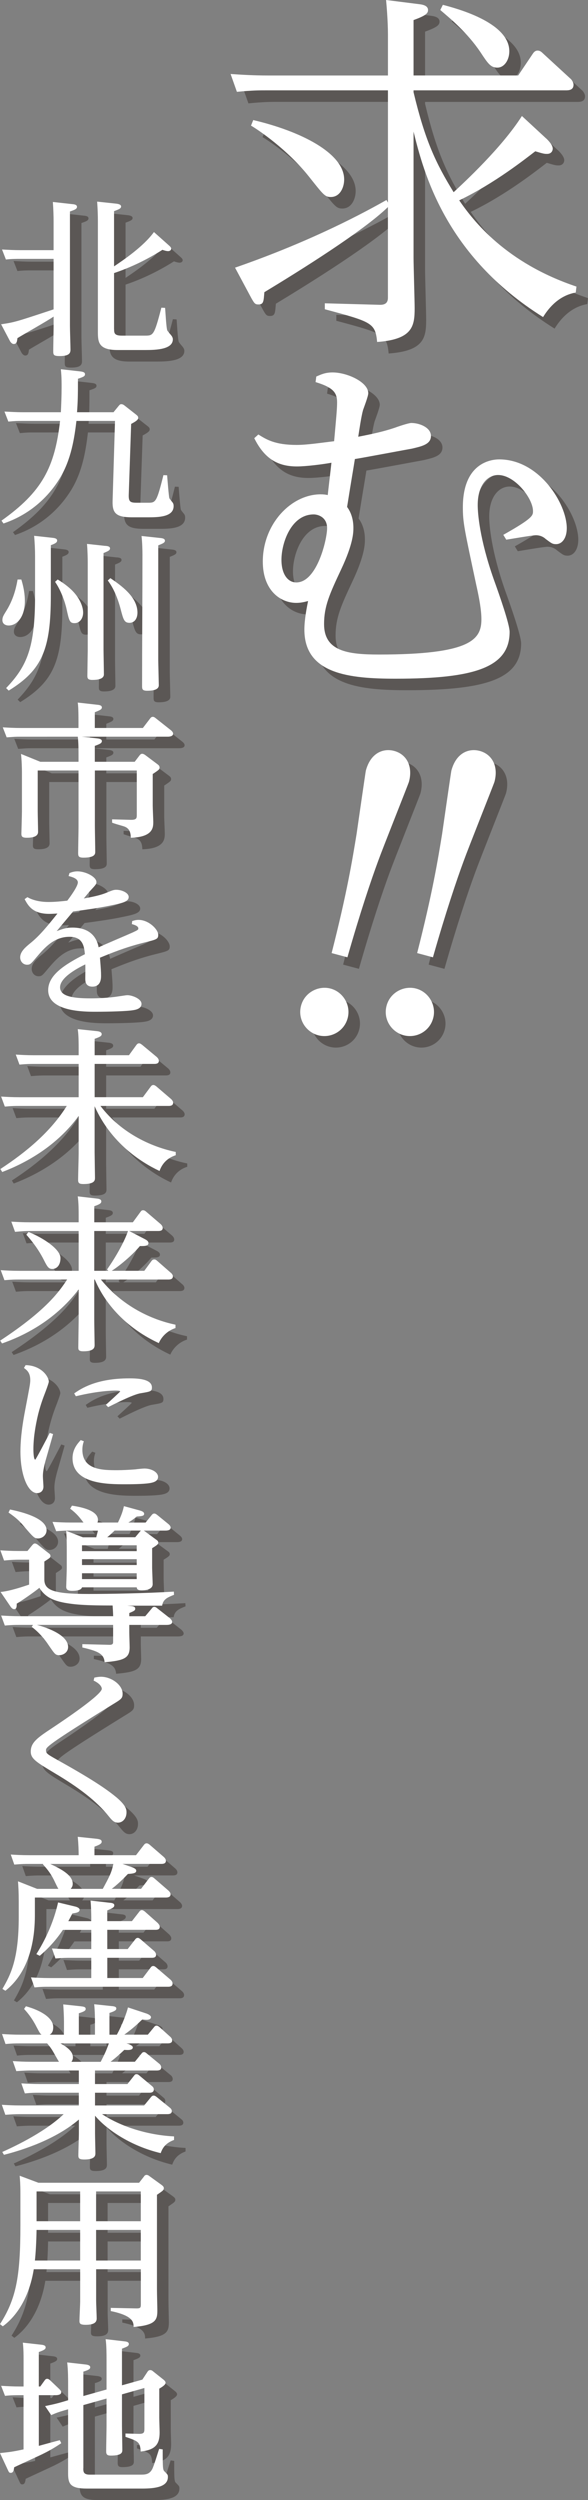 <?xml version="1.0" encoding="UTF-8"?><svg xmlns="http://www.w3.org/2000/svg" width="255.42" height="1084.24" xmlns:xlink="http://www.w3.org/1999/xlink" viewBox="0 0 255.42 1084.24"><rect x="0" y="0" width="255.42" height="1084.24" fill="#808080" stroke="none"/><defs><style>.cls-1{fill:none;}.cls-2{fill:#221815;}.cls-3{mix-blend-mode:multiply;opacity:.4;}.cls-4{isolation:isolate;}.cls-5{fill:#fff;}.cls-6{clip-path:url(#clippath);}</style><clipPath id="clippath"><rect class="cls-1" x="5" y="5" width="250.42" height="1079.24"/></clipPath></defs><g class="cls-4"><g id="_レイヤー_1"><g class="cls-3"><g class="cls-6"><path class="cls-2" d="M5.48,145.63c5.96-.87,6.53-1.09,22.8-6.46v-21.91h-14.83c-.89,0-3.63,0-5.88.29l-1.69-4.35c2.9.15,4.83.29,8.14.29h14.26v-12.56c0-2.03-.08-5.15-.32-8.34l8.46.94c.97.07,2.02.29,2.02,1.16,0,.94-.97,1.31-3.06,2.03v49.63c0,1.67.24,8.85.24,10.31s-.56,2.76-4.67,2.76c-2.82,0-2.82-.58-2.82-2.4,0-1.67.16-8.92.16-10.45v-4.28c-2.34,1.67-13.54,7.98-15.72,9.36-.16,1.45-.32,2.54-1.61,2.54-.8,0-1.45-.94-1.61-1.23l-3.87-7.33ZM54.56,147.73c0,1.74.16,2.83,3.3,2.83h10.07c3.63,0,4.03,0,7.17-12.12l1.61.08c.16,1.52.48,8.49.96,9.8.16.29,1.37,1.74,1.69,2.1.4.51.72,1.09.72,1.74,0,4.36-7.17,4.64-11.85,4.64h-12.17c-8.3,0-8.54-3.48-8.54-7.91v-48.11c0-2.03-.08-5.15-.32-8.34l8.14.87c.72.07,2.26.29,2.26,1.23,0,.87-.89,1.23-3.06,2.03v23.95c4.19-2.83,12.81-8.64,17.33-14.88l6.28,5.59c.56.51,1.21,1.01,1.21,1.6,0,.8-.81,1.09-1.29,1.09-.72,0-1.77-.29-2.5-.58-3.79,2.4-11.28,6.82-21.03,10.09v24.31Z"/><path class="cls-2" d="M54.31,183.77l2.26-2.76c.48-.58.72-.73,1.13-.73.56,0,1.13.36,1.29.51l5,3.92c.56.44,1.04.8,1.04,1.45,0,.51,0,1.09-3.06,2.69l-1.05,30.84c-.08,3.05.81,3.34,3.62,3.34h4.68c3.38,0,3.79,0,6.77-11.97l1.61.07c.08,1.16.72,9.29.97,9.94.16.37,1.21,1.6,1.37,1.82.4.51.48,1.02.48,1.6,0,4.86-6.93,4.86-11.6,4.86h-6.37c-7.01,0-8.7-1.74-8.54-7.11l1.05-34.69h-16.76c-.88,7.33-2.25,16.91-7.41,25.18-8.71,13.93-20.95,18.14-24.26,19.3l-.89-1.23c17.73-12.56,23.13-23.15,25.46-43.25H14.51c-1.93,0-2.82,0-5.88.29l-1.69-4.35c2.1.08,4.67.29,8.14.29h16.36c.16-3.27.32-6.75.32-11.1,0-4.65-.16-5.73-.32-7.55l8.38.94c1.21.15,2.1.37,2.1,1.23s-.65,1.16-3.06,1.96c0,7.47-.08,10.09-.4,14.52h15.88Z"/><path class="cls-2" d="M14.26,256.32c1.53,4.93,1.53,8.2,1.53,9.43,0,6.67-3.3,10.52-7.01,10.52-1.53,0-2.74-.8-2.74-2.32,0-1.31.4-1.96,1.85-4.28,3.38-5.51,4.35-11.1,4.75-13.35h1.61ZM27.81,238.25c.88.07,2.01.29,2.01,1.16s-.8,1.31-2.74,2.03v21.77c0,23.36-3.7,32.29-18.29,41.29l-1.13-1.09c9.1-9.5,12.57-17.7,12.57-39.77v-17.63c0-2.69-.16-5.88-.4-8.64l7.98.87ZM30.06,256.32c2.74,1.67,5.48,3.7,7.42,6.02,2.34,2.76,3.63,5.87,3.63,8.34s-1.45,4.57-3.71,4.57c-2.1,0-2.34-.94-3.47-6.02-.08-.51-1.53-6.82-5-11.9l1.13-1.01ZM50.77,241.73c.88.07,2.02.22,2.02,1.09s-.89,1.23-2.82,2.03v41.73c0,1.6.16,9.36.16,10.89,0,2.03-2.74,2.4-5,2.4-2.02,0-2.18-.73-2.18-1.81,0-.87.16-10.52.16-10.89v-38.31c0-1.74-.08-5.3-.32-7.98l7.98.87ZM52.94,255.73c4.67,3.19,11.77,8.13,11.77,14.95,0,2.47-1.21,4.43-3.46,4.43s-2.66-1.38-3.79-5.73c-1.13-4.43-2.98-9.14-5.64-12.63l1.13-1.02ZM74.62,238.32c.72.07,2.02.22,2.02,1.16,0,.87-.89,1.23-2.9,2.03v49.78c0,1.09.24,10.16.24,10.88,0,2.18-3.14,2.4-5.08,2.4s-2.18-.65-2.18-1.89c0-19.09.16-38.17.16-57.25,0-1.74-.08-5.23-.4-7.98l8.14.87Z"/><path class="cls-2" d="M67.05,320.73l3.22-4.21c.16-.21.48-.65,1.13-.65.4,0,.89.29,1.21.58l6.69,5.29c.48.44.89.87.89,1.45,0,1.3-1.93,1.3-2.42,1.3h-37.23l6.61.73c.81.07,2.1.29,2.1,1.16,0,.94-.89,1.3-3.07,2.1v6.9h17.33l2.1-2.76c.4-.51.73-.72,1.13-.72.48,0,.97.29,1.29.51l5.32,3.99c.48.37.97.73.97,1.45,0,.8-.25,1.02-2.98,2.83v13.71c0,1.09.24,6.03.24,7.04,0,2.32,0,6.6-9.75,6.89-.08-1.81-.24-4.14-3.22-5.01-2.17-.65-3.62-1.02-4.91-1.53v-1.45l7.98.22c2.74.08,2.74-.8,2.74-2.17v-19.23h-18.21v24.09c0,1.52.16,9.58.16,11.1,0,.94,0,2.61-5.08,2.61-2.18,0-2.34-.65-2.34-2.03,0-1.74.16-9.58.16-11.17v-24.6h-17.73v17.63c0,1.45.16,7.69.16,9,0,2.1-2.49,2.54-4.91,2.54-2.02,0-2.34-.58-2.34-1.74,0-.22.24-8.2.24-9.72v-17.05c0-1.31-.08-5.01-.4-7.84l8.38,3.41h16.6v-2.62c0-2.17,0-5.95-.32-8.27H13.78c-2.42,0-2.74.07-5.88.29l-1.69-4.35c2.5.15,4.84.29,8.14.29h24.74v-2.54c0-6.02-.16-7.4-.32-8.49l8.38.94c.81.07,2.1.21,2.1,1.16,0,.87-.89,1.23-3.07,2.1v6.82h20.87Z"/><path class="cls-2" d="M62.45,404.45c.89-.29,1.69-.51,2.74-.51,4.43,0,8.54,4.14,8.54,6.46,0,1.89-.65,2.03-6.21,3.41-8.22,2.03-14.51,4.65-19.1,6.53.4,4.79.48,6.24.48,7.76,0,1.16,0,4.79-3.79,4.79-3.06,0-3.06-2.46-3.06-3.55,0-.94.08-5.22,0-6.1-2.34,1.16-10.96,5.37-10.96,9.94,0,3.63,4.67,4.79,13.06,4.79,3.22,0,7.98-.14,12.89-.94,2.5-.36,2.74-.43,3.38-.43,1.93,0,6.05,1.52,6.05,3.77,0,2.03-2.42,2.54-3.39,2.69-2.66.51-10.72.72-16.6.72-4.83,0-20.55,0-20.55-9.36,0-6.53,7.09-11.1,15.95-15.6-.32-3.27-.8-7.55-6.69-7.55-6.77,0-10.88,4.79-14.34,8.85-2.42,2.91-2.74,3.27-4.11,3.27-1.77,0-2.98-1.52-2.98-3.19,0-2.54,2.42-4.5,4.35-6.1,4.11-3.27,7.74-7.76,11.85-12.92-1.37.07-2.58.15-3.55.15-7.25,0-9.18-3.56-10.72-6.38l1.21-.87c3.63,2.1,8.06,2.1,9.35,2.1,2.42,0,5.64-.29,7.98-.58,1.45-1.88,4.59-6.24,4.59-7.91s-2.5-2.4-4.03-2.76l.4-1.31c.81-.29,1.85-.73,3.47-.73,3.55,0,8.22,2.4,8.22,4.65,0,.87-.24,1.16-2.82,3.92-.81.95-1.85,2.18-2.66,3.19,5.72-1.02,8.14-1.74,10.31-2.68,2.01-.8,2.66-1.09,3.79-1.09,2.34,0,5.4,1.3,5.4,3.12,0,1.96-2.42,2.61-7.82,3.7-4.76,1.02-10.64,1.82-16.36,2.61,0,.07-4.76,5.66-7.09,8.49,2.58-.94,4.11-1.52,6.85-1.52,9.51,0,10.96,6.6,11.36,8.56,2.26-1.09,12.73-5.51,14.83-6.46,2.18-1.02,2.42-1.16,2.42-1.74,0-1.09-1.85-1.59-2.82-1.88l.16-1.31Z"/><path class="cls-2" d="M81.31,506.01c-3.55,1.16-5.88,3.56-7.01,6.82-8.06-3.77-21.11-12.12-28.2-28.08v20.03c0,1.09.16,10.67.16,10.96,0,1.09,0,2.76-5.08,2.76-1.93,0-2.25-.58-2.25-1.81,0-1.82.24-9.73.24-11.4v-16.32c-9.51,12.99-22.72,20.32-33.2,24.31l-.81-1.3c11.44-7.48,21.92-16.26,28.85-27.36H13.38c-1.61,0-3.06,0-6.28.29l-1.61-4.35c2.34.15,4.83.29,8.06.29h25.62v-14.44h-19.42c-1.61,0-3.06,0-6.29.29l-1.61-4.35c2.33.15,4.83.29,8.06.29h19.26v-2.83c0-5.01-.16-6.75-.4-8.49l8.3.87c.89.07,2.1.36,2.1,1.3,0,.87-.89,1.24-3.06,2.03v7.11h14.91l3.22-4.43c.4-.58.81-.73,1.21-.73s.89.37,1.29.66l6.37,5.29c.32.29.89.95.89,1.67,0,1.31-1.45,1.31-2.02,1.31h-25.87v14.44h20.95l3.39-4.57c.4-.58.81-.73,1.13-.73.48,0,.89.29,1.29.58l6.45,5.52c.32.29.89.94.89,1.6,0,1.38-1.45,1.38-1.93,1.38h-29.65c9.43,12.41,23.13,18,32.71,19.96v1.45Z"/><path class="cls-2" d="M67.69,556.13l3.14-4.28c.4-.51.73-.65,1.21-.65.32,0,.64.07,1.21.58l5.88,5.15c.24.15.97.87.97,1.6,0,1.38-1.45,1.38-2.02,1.38h-29.25c10.32,12.7,23.69,17.78,32.4,19.59v1.45c-5.48,1.82-7.17,6.39-7.25,6.53-12.73-5.88-22.72-15.6-27.8-27.57h-.24v17.41c0,1.67.16,10.67.16,10.89,0,1.02,0,2.83-4.91,2.83-2.18,0-2.18-.8-2.18-1.81,0-1.31.16-10.88.16-11.4v-13.64c-10.88,14.15-24.82,20.47-33.28,23.44l-.81-1.23c20.22-13.28,25.78-21.48,29.09-26.49H13.22c-1.61,0-3.06,0-6.29.29l-1.61-4.35c2.34.15,4.84.29,8.14.29h25.71v-17.27h-21.36c-1.61,0-3.06.07-6.28.36l-1.61-4.43c2.34.15,4.84.29,8.14.29h21.11v-2.76c0-2.25,0-5.73-.4-8.49l8.14.94c.73.07,2.1.22,2.1,1.24,0,.87-.81,1.3-3.06,2.1v6.97h16.76l3.3-4.5c.32-.44.56-.73,1.13-.73.48,0,.89.22,1.29.58l6.36,5.44c.32.29.89.95.89,1.67,0,1.31-1.37,1.31-1.93,1.31h-12.65l6.85,3.55c1.13.58,1.53,1.09,1.53,1.67,0,1.09-.97,1.38-3.71,1.31-3.3,3.99-9.18,8.85-12.25,10.74h14.18ZM17.41,539.29c6.36,2.54,13.86,7.48,13.86,11.32,0,3.27-1.77,4.72-3.55,4.72-1.61,0-2.18-.95-3.71-3.99-2.66-5.22-5.8-8.85-7.57-10.88l.97-1.16ZM52.06,556.13l-.56-.58c3.95-5.59,7.74-12.48,9.1-16.69h-14.66v17.27h6.12Z"/><path class="cls-2" d="M16.12,597.03c6.93.15,10.08,5.08,10.08,7.19,0,.58-1.45,4.43-1.85,5.44-4.84,12.41-4.84,22.35-4.84,23.87,0,.36,0,4.5.81,4.5.24,0,5.72-10.45,6.29-11.61l1.45.51c-.48,1.81-2.82,9.94-3.3,11.61-1.13,4.21-1.13,5.81-1.13,6.75,0,.72.24,3.77.24,4.42,0,1.89-1.29,2.83-2.74,2.83-3.95,0-7.25-7.62-7.25-17.99,0-3.7.33-9.07,2.01-17.78,1.93-10.16,2.26-11.68,2.26-13.2,0-3.27-1.45-4.36-2.74-5.3l.72-1.24ZM41.42,630.05c-.32.94-.64,2.03-.64,3.7,0,8.85,8.94,8.85,15.23,8.85,2.02,0,5.08-.15,7.82-.36.24-.07,3.3-.37,3.87-.37,3.14,0,5.96,1.6,5.96,3.63s-2.34,2.47-3.55,2.69c-3.06.51-9.1.51-10.72.51-7.41,0-22.88,0-22.88-11.32,0-3.92,2.18-6.31,3.55-7.84l1.37.51ZM37.23,609.3c2.9-2.03,9.51-6.53,23.93-6.53,3.3,0,9.83.15,9.83,3.92,0,1.74-.56,1.81-4.91,2.54-3.39.51-12.49,5.23-14.1,6.02l-.97-1.02c.72-.65,6.2-5.59,6.2-5.81,0-.36-1.61-.36-2.1-.36-.56,0-7.01,0-17.16,2.47l-.72-1.23Z"/><path class="cls-2" d="M5.24,695.41c3.87-.36,8.94-2.03,12.41-3.19v-10.81h-4.83c-1.13,0-3.06.07-6.05.36l-1.61-4.42c2.34.15,4.84.29,8.06.29h3.7l2.1-2.54c.32-.36.64-.73,1.13-.73s1.13.44,1.21.51l4.67,3.63c.48.36.89.65.89,1.3,0,.73-.33.87-2.66,2.4v7.76c0,4.65,3.79,6.31,19.26,6.31,8.79,0,24.98-.29,36.99-1.02l.08,1.38c-2.74,1.09-4.76,1.89-5.16,4.71h-15.15l1.69.15c.89.07,1.77.29,1.77,1.16,0,.8-.56,1.01-2.58,1.89v1.38h6.93l2.82-3.34c.32-.43.56-.73,1.13-.73.48,0,.97.36,1.21.58l5.64,4.43c.08.15.89.8.89,1.52,0,1.09-1.29,1.3-2.42,1.3h-16.2v3.27c0,1.01.16,5.51.16,6.46,0,4.72-2.5,5.73-10.88,6.46-.24-3.48-2.58-4.79-9.67-6.39v-1.45l11.68.29c1.69.07,1.69-.73,1.69-1.31v-7.33H21.04c2.5.66,13.54,3.85,13.54,9.58,0,2.39-2.18,3.56-3.87,3.56s-1.93-.51-4.84-4.72c-.48-.73-3.14-4.65-7.09-7.55l.56-.87h-6.2c-1.13,0-3.07,0-6.04.29l-1.61-4.35c2.5.15,4.92.29,8.14.29h40.53c-.08-2.4-.16-3.26-.24-4.64-22,0-28.04-1.67-31.83-7.69-1.61,1.45-8.14,5.95-9.83,6.89,0,1.23,0,2.4-1.13,2.4-.73,0-1.37-.8-1.77-1.45l-4.11-6.02ZM9.35,659.64c3.14.66,15.88,3.27,15.88,9,0,2.1-1.86,3.56-3.71,3.56-1.53,0-1.93-.37-6.21-5.37-1.85-2.18-3.06-3.41-6.61-5.88l.65-1.31ZM35.46,668.78c-1.13,0-3.06,0-6.04.29l-1.61-4.06c2.34.15,4.84.29,8.14.29h5.32c-1.53-2.04-2.9-3.85-5.8-6.02l.8-1.31c2.74.44,11.28,1.74,11.28,6.17,0,.58-.08.87-.24,1.16h8.94c1.53-3.27,2.02-4.65,2.58-7.11l6.93,1.89c.73.22,1.85.58,1.85,1.45,0,.94-1.05,1.01-3.22,1.16-1.05.87-1.77,1.45-3.63,2.62h7.49l2.58-3.19c.4-.51.73-.73,1.21-.73.32,0,.65.15,1.21.58l4.99,4.06c.24.22.89.8.89,1.45,0,1.24-1.53,1.31-2.33,1.31h-9.27c.16.15.4.29.56.44l4.84,3.56c.4.29.81.58.81,1.23s-.4,1.02-2.66,2.4v8.42c0,1.09.24,6.17.24,7.18,0,2.69-4.19,2.69-4.83,2.69-1.86,0-2.02-.72-2.1-1.31h-23.77c-.4,1.38-2.82,1.52-4.36,1.52-2.01,0-2.5-.73-2.5-1.74,0-.44.24-6.82.24-8.05v-7.54c0-2.11,0-5.66-.24-8.71l7.25,2.83h5.8c.08-.51.48-1.74.73-2.9h-12.09ZM40.62,677.71h23.77v-2.54h-23.77v2.54ZM40.62,683.73h23.77v-2.54h-23.77v2.54ZM40.62,689.83h23.77v-2.54h-23.77v2.54ZM54.8,668.78c-1.37,1.31-2.58,2.4-3.22,2.9h12.17l1.94-2.32c.08-.07.32-.36.48-.58h-11.36Z"/><path class="cls-2" d="M46.01,732.54c1.13-.22,2.02-.36,2.82-.36,4.67,0,9.43,3.63,9.43,7.32,0,2.03-.56,2.4-4.27,4.65-29.01,17.92-29.01,18.65-29.01,19.95,0,1.45.64,1.74,6.61,5.08,15.31,8.56,20.55,12.48,24.01,15.31,4.27,3.63,4.35,5.37,4.35,6.53,0,2.54-1.61,4.43-3.71,4.43-1.45,0-2.34-.66-3.95-2.69-5.24-6.6-13.14-12.62-23.45-18.72-7.98-4.79-10.48-6.24-10.48-9.43,0-4.06,3.22-6.17,9.35-10.23,5.56-3.7,21.51-14.44,21.51-16.98,0-.73-.65-2.18-3.55-3.56l.32-1.31Z"/><path class="cls-2" d="M20.15,834.84c0,5.37,0,23.44-12.81,33.52l-1.29-.8c3.54-6.09,7.09-12.77,7.09-31.13v-6.68c0-4.13-.16-6.75-.32-8.85l8.3,3.27h9.27c-.32-.36-1.53-2.98-1.85-3.63-1.69-3.49-3.63-5.59-4.92-7.04l.16-.15h-6.28c-1.53,0-2.98,0-6.29.29l-1.53-4.36c2.25.15,4.83.29,8.14.29h21.35c0-1.81-.08-4.86-.4-7.98l8.3.87c1.13.15,2.1.36,2.1,1.23,0,.72-.48,1.23-3.14,2.18v3.7h18.05l3.47-4.5c.16-.22.56-.66,1.13-.66.48,0,.89.29,1.29.58l6.2,5.37c.16.15.89.8.89,1.67,0,1.31-1.45,1.31-1.93,1.31h-16.92l3.79,1.31c2.1.72,2.18,1.31,2.18,1.67,0,1.09-1.45,1.23-3.62,1.38-3.55,3.77-6.04,5.73-7.01,6.46h12.73l3.39-4.43c.32-.43.65-.72,1.13-.72s.89.29,1.21.58l6.12,5.29c.16.15.97.87.97,1.67,0,1.31-1.45,1.38-2.02,1.38H20.15v6.9ZM44.65,838.17v-1.52c0-1.45-.08-5.08-.32-7.4l8.3.94c.89.07,2.02.22,2.02,1.09,0,.94-.89,1.31-3.06,2.25v4.64h10.72l3.22-4.14c.32-.44.64-.65,1.13-.65.4,0,.81.29,1.21.58l5.64,5c.16.22.89.87.89,1.67,0,1.3-1.29,1.3-1.85,1.3h-20.95v8.35h8.87l3.22-4.14c.24-.36.65-.72,1.13-.72s.81.29,1.29.65l5.88,5.08c.4.36.81,1.02.81,1.6,0,1.31-1.29,1.31-1.85,1.31h-19.34v8.78h15.39l3.46-4.57c.32-.44.65-.65,1.13-.65s.81.29,1.21.58l6.28,5.37c.16.15.89.8.89,1.67,0,1.38-1.45,1.38-1.93,1.38H26.27c-2.18,0-3.22,0-6.28.29l-1.53-4.35c2.33.15,4.83.29,8.06.29h18.13v-8.78h-9.27c-1.61,0-3.06,0-6.28.29l-1.53-4.35c2.34.15,4.84.29,8.14.29h8.94v-8.35h-12.33c-2.82,4.21-6.13,7.91-10.07,11.25l-1.45-.73c5.48-8.71,8.14-16.62,9.43-22.42l7.25,1.74c.4.07,2.1.51,2.1,1.45,0,1.09-1.29,1.31-3.14,1.6-.89,1.74-1.21,2.32-1.77,3.34h9.99ZM26.84,813.36c4.11,1.96,9.75,4.64,9.75,8.63,0,1.16-.56,1.74-.88,2.18h13.94c2.9-5.37,3.79-6.97,4.59-10.81h-27.4Z"/><path class="cls-2" d="M63.58,899.17l2.82-3.48c.32-.44.64-.73,1.13-.73.32,0,.65.07,1.29.65l5.4,4.43c.32.22.81.87.81,1.6,0,1.3-1.37,1.3-2.02,1.3h-26.75v5.88h14.1l2.82-3.56c.32-.44.57-.73,1.05-.73.4,0,.73.07,1.37.65l5.4,4.5c.33.29.81.66.81,1.52,0,1.38-1.45,1.38-2.01,1.38h-23.53v5.52h21.35l2.98-3.63c.4-.44.65-.65,1.13-.65.32,0,.64.07,1.29.58l5.72,4.64c.24.22.89.65.89,1.53,0,1.3-1.45,1.3-2.02,1.3h-28.28c8.78,5.81,20.63,9.14,31.27,9.65v1.53c-4.11,1.52-5.16,3.99-5.8,5.73-14.02-3.34-24.17-10.96-28.52-16.25v7.76c0,1.31.16,7.26.16,8.49,0,.94,0,2.76-4.83,2.76-2.1,0-2.58-.44-2.58-1.74,0-1.52.24-8.05.24-9.43v-6.17c-11.52,9.87-28.36,14.22-32.55,15.31l-.73-1.24c3.22-1.45,17.89-7.98,26.67-16.4H13.62c-1.77,0-3.55.07-6.29.29l-1.53-4.35c2.5.15,4.92.29,8.14.29h25.3v-5.52h-17.16c-2.18,0-3.22,0-6.28.29l-1.53-4.35c2.25.15,4.83.29,8.06.29h16.92v-5.88h-20.87c-1.61,0-3.06.07-6.29.29l-1.53-4.35c2.34.15,4.84.29,8.14.29h11.93c-.48-.65-2.25-3.92-2.66-4.57-.81-1.38-1.61-2.4-2.5-3.41h-11.77c-1.77,0-3.55,0-6.29.29l-1.53-4.35c2.33.15,4.83.29,8.14.29h9.02c-.64-.51-.81-.8-2.26-3.55-1.93-3.77-3.87-6.02-5.32-7.62l.81-1.16c7.25,2.03,11.85,5.37,11.85,9.07,0,2.18-.89,2.83-1.53,3.26h6.2v-5.59c0-2.25-.16-5.29-.32-7.55l7.49.8c1.21.15,2.26.22,2.26,1.16,0,.65-.4,1.09-2.98,1.89v9.29h7.01v-5.66c0-.65,0-4.28-.33-7.55l7.5.8c.97.07,2.1.22,2.1,1.02,0,.65-.32,1.09-2.98,1.96v9.43h3.22c2.41-4.35,4.35-9.72,4.83-11.83l8.14,2.69c.56.22,1.85.8,1.85,1.52,0,1.16-1.61,1.16-1.93,1.16-.65,0-1.29-.07-1.85-.15-2.1,2.03-4.35,4.13-7.82,6.6h10.24l2.58-3.12c.33-.44.65-.8,1.21-.8.48,0,1.05.44,1.29.65l4.59,4.13c.08.07.89.73.89,1.6,0,1.31-1.37,1.31-2.02,1.31h-17.81c1.05.37,2.74.94,2.74,1.74,0,1.38-2.34,1.16-3.71,1.09-2.66,2.61-5.64,4.94-5.96,5.15h10.56ZM48.75,899.17c2.02-3.99,2.26-4.5,3.55-7.98h-21.03c4.67,2.54,5.4,4.57,5.4,6.1,0,.8-.32,1.45-.65,1.89h12.73Z"/><path class="cls-2" d="M65.43,951.62l2.1-2.68c.24-.44.65-.73,1.13-.73.4,0,.89.22,1.21.51l5.32,3.85c.56.43.97.8.97,1.38,0,.87-.32,1.09-2.98,2.9v40.85c0,2.18.17,8.05.17,9.36,0,4.07-.73,6.31-10.32,7.11,0-2.03-.08-4.86-9.91-6.9v-1.38l10.8.22c2.02.07,2.26-.22,2.26-1.74v-15.24h-19.42v13.72c0,1.23.24,6.53.24,7.62,0,1.6-.97,2.76-4.83,2.76-2.34,0-2.66-.58-2.66-1.67,0-1.31.32-7.25.32-8.41v-14.01h-20.14c-2.74,16.91-11.61,23.37-13.46,24.74l-1.21-.94c7.01-10.96,8.86-20.53,8.86-42.74v-13.93c0-4.06-.16-5.87-.32-7.69l8.14,3.05h43.76ZM20.88,972.08c-.08,5.22-.4,10.52-.72,13.28h19.66v-13.28h-18.93ZM20.88,968.31h18.94v-12.92h-18.94v12.92ZM66.16,955.39h-19.42v12.92h19.42v-12.92ZM66.16,972.08h-19.42v13.28h19.42v-13.28Z"/><path class="cls-2" d="M15.23,1043.75h-2.01c-1.05,0-3.63,0-6.04.29l-1.69-4.35c2.9.15,4.83.29,8.14.29h1.61v-11.54c0-2.1,0-4.64-.32-7.47l7.82.87c.72.07,2.09.22,2.09,1.16,0,.72-.48,1.16-2.98,2.03v14.95h.65l1.93-2.69c.24-.29.48-.65,1.05-.65.48,0,.89.29,1.21.58l4.03,3.84c.49.51.89.94.89,1.38,0,1.16-1.61,1.31-2.41,1.31h-7.34v21.98c2.9-.8,6.29-1.74,9.11-2.46l.64,1.31c-2.01,1.3-4.59,3.12-10.31,5.73-7.65,3.56-8.54,3.92-10.15,4.72-.16,1.31-.4,2.4-1.45,2.4-.73,0-.81-.22-1.45-1.6l-3.22-6.97c4.27-.44,5.8-.65,10.23-1.6v-23.51ZM41.18,1075.46c0,1.38,0,2.75,2.74,2.75h22c2.02,0,3.79,0,5.08-2.17.81-1.31,2.66-7.69,3.14-9l1.53.22c0,8.85.08,8.93.97,9.73,1.21,1.23,1.29,1.3,1.29,2.25,0,4.21-5.32,5.01-11.12,5.01h-24.09c-7.25,0-8.14-2.1-8.14-6.6v-27.79l-1.77.51c-1.85.51-3.86,1.23-5.56,2.03l-2.66-3.92c2.34-.51,4.11-.8,7.82-1.89l2.18-.65v-6.46c0-2.61,0-6.6-.4-9.94l7.74.87c.89.08,2.26.29,2.26,1.23,0,.51-.24,1.09-2.98,1.89v10.59l10.07-2.83v-12.84c0-2.1,0-6.53-.4-9l8.06.94c.81.07,2.02.22,2.02,1.16s-.89,1.23-2.98,2.03v15.89l8.86-2.47,2.34-3.56c.24-.29.56-.58,1.05-.58.56,0,.97.29,1.21.51l4.75,3.78c.56.5.73.87.73,1.23,0,.94-1.77,1.96-2.74,2.54v12.62c0,1.02.16,5.44.16,6.39,0,5.37-2.09,7.54-8.22,8.27-.24-4.21-1.13-4.5-6.61-6.38v-1.45l5.56.15c2.5.07,2.66-.58,2.66-2.25v-17.64l-9.75,2.76v13.64c0,1.6.16,8.85.16,10.38,0,1.02,0,2.54-5,2.54-1.61,0-2.02-.51-2.02-1.88,0-1.74.16-9.29.16-10.89v-11.97l-10.07,2.83v27.43Z"/><path class="cls-2" d="M242.36,65.13c.81.81,2.74,2.74,2.74,4.35,0,.96-.65,2.26-2.42,2.26-1.13,0-1.45,0-5.16-1.13-4.03,3.06-17.57,13.87-33.05,21.28,6.13,8.87,20.15,27.08,50.94,37.4l-.32,2.58c-8.22,1.45-12.57,8.06-14.19,10.64-42.56-26.6-51.91-62.87-56.26-80.44v54.65c0,3.39.48,18.86.48,21.92,0,7.74-.81,13.54-16.29,14.67-.81-8.22-2.26-8.71-22.73-14.19v-2.58l23.7.65c3.54.16,3.71-1.93,3.71-3.22v-39.17c-10.8,10.48-38.21,27.57-53.68,36.92-.32,4.03-.32,5.32-2.58,5.32-1.45,0-1.77-.48-3.06-2.74l-7.09-13.22c34.02-11.77,57.23-24.51,65.77-29.34l.65,1.13v-48.69h-52.88c-3.23,0-6.13,0-12.73.65l-2.74-7.74c4.67.32,9.83.65,16.28.65h52.07v-17.73c0-6.12-.65-13.22-.81-14.99l14.03,1.77c1.45.16,4.19.49,4.19,2.58,0,1.45-.97,2.42-6.29,4.36v24.02h45.46l6.29-9.35c.32-.48.97-1.45,2.1-1.45.81,0,1.45.32,2.26,1.13l11.93,10.96c.48.32,1.45,1.61,1.45,2.74,0,2.42-2.26,2.42-3.39,2.42h-66.1v.81c5,20.96,9.67,30.79,17.41,43.37,4.51-4.19,20.96-19.35,29.66-33.05l10.64,9.84ZM115,57.07c20.64,4.84,39.5,14.35,39.5,25.79,0,3.39-1.77,7.58-5.8,7.58-2.58,0-3.22-.97-9.51-8.87-9.35-11.77-22.08-20.31-25.15-22.09l.97-2.42ZM197.38,7.09c5.32,1.45,28.86,7.42,28.86,20.15,0,3.87-2.26,7.09-5.16,7.09s-4.03-1.61-7.42-6.77c-5.8-8.55-13.06-14.51-17.41-18.22l1.13-2.26Z"/><path class="cls-2" d="M117.26,193.45c3.39,2.1,7.09,4.51,16.6,4.51,4.67,0,10.8-.97,16.28-1.61.81-9.19,1.29-13.7,1.29-16.77,0-4.03-1.29-6.45-9.35-8.87l.32-2.42c1.93-.81,3.71-1.77,7.09-1.77,6.29,0,15.48,4.19,15.48,9.03,0,1.29-1.93,6.29-2.26,7.25-.81,2.9-1.61,8.54-2.1,11.61,6.61-1.29,10.96-2.26,15.8-3.87.81-.32,5.96-2.1,7.25-2.1,3.55,0,8.54,1.94,8.54,5.64s-4.19,4.51-8.22,5.48c-.16,0-23.37,4.35-24.82,4.51-.97,6.13-1.29,7.58-3.39,20.79,1.93,2.58,2.74,5.81,2.74,9.03,0,1.93,0,6.77-5.32,18.05-5,10.64-7.42,15.96-7.42,23.7,0,11.77,10.16,13.22,23.86,13.22,40.14,0,44.49-6.61,44.49-15.31,0-3.71-.81-8.54-2.26-14.99-5.16-24.18-5.8-26.92-5.8-33.54,0-19.18,12.09-20.79,15.8-20.79,17.41,0,29.34,19.18,29.34,29.83,0,4.19-1.93,6.93-4.68,6.93-1.61,0-2.09-.48-4.51-2.26-.49-.48-1.94-1.61-4.19-1.61-1.61,0-10.8,1.61-12.9,1.93l-1.29-2.1c12.9-7.25,12.9-8.38,12.9-10.32,0-5.48-7.9-15.63-15.15-15.63-4.51,0-8.87,4.19-8.87,13.05,0,3.55.81,14.67,6.93,32.09,2.74,7.57,6.93,19.66,6.93,22.89,0,15.32-14.99,20.31-49.49,20.31-19.99,0-39.66-1.94-39.66-21.28,0-4.51,1.13-9.99,1.61-12.41-1.78.48-3.23.81-5.16.81-6.77,0-14.51-5.32-14.51-17.9,0-16.28,12.25-29.18,25.15-29.18,1.29,0,2.42.16,3.06.33.16-1.61,1.61-13.87,1.61-14.03-3.55.65-10.96,1.61-14.99,1.61-8.22,0-14.03-3.22-18.54-12.25l1.77-1.61ZM127.26,247.77c0,6.45,2.9,9.83,6.45,9.83,9.03,0,13.38-18.7,13.38-23.54s-4.03-5.97-5.8-5.97c-9.84,0-14.03,12.42-14.03,19.67"/><path class="cls-2" d="M156.02,446.56c-1.54,5.76-7.38,8.87-12.83,7.41-5.29-1.42-8.99-6.92-7.41-12.83,1.54-5.76,7.54-8.83,12.83-7.41,5.45,1.46,8.91,7.23,7.41,12.83M149.06,418.33c6.7-26.24,9.01-40.48,10.84-51.66.58-4.02,3.9-27,4.02-27.46,2.09-7.79,7.63-9.8,12.3-8.55,5.29,1.42,8.26,6.55,6.42,13.4-.25.93-11.39,28.82-13.36,34.3-3.03,8.2-7.8,22.28-13.37,41.81l-6.85-1.83Z"/><path class="cls-2" d="M193.17,446.56c-1.54,5.76-7.38,8.87-12.83,7.41-5.29-1.42-8.99-6.92-7.41-12.83,1.54-5.76,7.54-8.83,12.83-7.41,5.45,1.46,8.91,7.23,7.41,12.83M186.21,418.33c6.7-26.24,9.01-40.48,10.84-51.66.58-4.02,3.89-27,4.02-27.46,2.09-7.79,7.63-9.8,12.3-8.55,5.29,1.42,8.26,6.55,6.42,13.4-.25.93-11.39,28.82-13.36,34.3-3.03,8.2-7.8,22.28-13.37,41.81l-6.85-1.83Z"/></g></g><path class="cls-5" d="M.48,140.63c5.96-.87,6.53-1.09,22.8-6.46v-21.91h-14.83c-.89,0-3.63,0-5.88.29l-1.69-4.35c2.9.15,4.83.29,8.14.29h14.26v-12.56c0-2.03-.08-5.15-.32-8.34l8.46.94c.97.07,2.02.29,2.02,1.16,0,.94-.97,1.31-3.06,2.03v49.63c0,1.67.24,8.85.24,10.31s-.56,2.76-4.67,2.76c-2.82,0-2.82-.58-2.82-2.4,0-1.67.16-8.92.16-10.45v-4.28c-2.34,1.67-13.54,7.98-15.72,9.36-.16,1.45-.32,2.54-1.61,2.54-.8,0-1.45-.94-1.61-1.23l-3.87-7.33ZM49.56,142.73c0,1.74.16,2.83,3.3,2.83h10.07c3.63,0,4.03,0,7.17-12.12l1.61.08c.16,1.52.48,8.49.96,9.8.16.29,1.37,1.74,1.69,2.1.4.51.72,1.09.72,1.74,0,4.36-7.17,4.64-11.85,4.64h-12.17c-8.3,0-8.54-3.48-8.54-7.91v-48.11c0-2.03-.08-5.15-.32-8.34l8.14.87c.72.07,2.26.29,2.26,1.23,0,.87-.89,1.23-3.06,2.03v23.95c4.19-2.83,12.81-8.64,17.33-14.88l6.28,5.59c.56.51,1.21,1.01,1.21,1.6,0,.8-.81,1.09-1.29,1.09-.72,0-1.77-.29-2.5-.58-3.79,2.4-11.28,6.82-21.03,10.09v24.31Z"/><path class="cls-5" d="M49.31,178.77l2.26-2.76c.48-.58.72-.73,1.13-.73.56,0,1.13.36,1.29.51l5,3.92c.56.44,1.04.8,1.04,1.45,0,.51,0,1.09-3.06,2.69l-1.05,30.84c-.08,3.05.81,3.34,3.62,3.34h4.68c3.38,0,3.79,0,6.77-11.97l1.61.07c.08,1.16.72,9.29.97,9.94.16.37,1.21,1.6,1.37,1.82.4.51.48,1.02.48,1.6,0,4.86-6.93,4.86-11.6,4.86h-6.37c-7.01,0-8.7-1.74-8.54-7.11l1.05-34.69h-16.76c-.88,7.33-2.25,16.91-7.41,25.18-8.71,13.93-20.95,18.14-24.26,19.3l-.89-1.23c17.73-12.56,23.13-23.15,25.46-43.25H9.51c-1.93,0-2.82,0-5.88.29l-1.69-4.35c2.1.08,4.67.29,8.14.29h16.36c.16-3.27.32-6.75.32-11.1,0-4.65-.16-5.73-.32-7.55l8.38.94c1.21.15,2.1.37,2.1,1.23s-.65,1.16-3.06,1.96c0,7.47-.08,10.09-.4,14.52h15.88Z"/><path class="cls-5" d="M9.26,251.32c1.53,4.93,1.53,8.2,1.53,9.43,0,6.67-3.3,10.52-7.01,10.52-1.53,0-2.74-.8-2.74-2.32,0-1.31.4-1.96,1.85-4.28,3.38-5.51,4.35-11.1,4.75-13.35h1.61ZM22.81,233.25c.88.07,2.01.29,2.01,1.16s-.8,1.31-2.74,2.03v21.77c0,23.36-3.7,32.29-18.29,41.29l-1.13-1.09c9.1-9.5,12.57-17.7,12.57-39.77v-17.63c0-2.69-.16-5.88-.4-8.64l7.98.87ZM25.06,251.32c2.74,1.67,5.48,3.7,7.42,6.02,2.34,2.76,3.63,5.87,3.63,8.34s-1.45,4.57-3.71,4.57c-2.1,0-2.34-.94-3.47-6.02-.08-.51-1.53-6.82-5-11.9l1.13-1.01ZM45.77,236.73c.88.07,2.02.22,2.02,1.09s-.89,1.23-2.82,2.03v41.73c0,1.6.16,9.36.16,10.89,0,2.03-2.74,2.4-5,2.4-2.02,0-2.18-.73-2.18-1.81,0-.87.16-10.52.16-10.89v-38.31c0-1.74-.08-5.3-.32-7.98l7.98.87ZM47.94,250.73c4.67,3.19,11.77,8.13,11.77,14.95,0,2.47-1.21,4.43-3.46,4.43s-2.66-1.38-3.79-5.73c-1.13-4.43-2.98-9.14-5.64-12.63l1.13-1.02ZM69.62,233.32c.72.07,2.02.22,2.02,1.16,0,.87-.89,1.23-2.9,2.03v49.78c0,1.09.24,10.16.24,10.88,0,2.18-3.14,2.4-5.08,2.4s-2.18-.65-2.18-1.89c0-19.09.16-38.17.16-57.25,0-1.74-.08-5.23-.4-7.98l8.14.87Z"/><path class="cls-5" d="M62.05,315.73l3.22-4.21c.16-.21.48-.65,1.13-.65.4,0,.89.29,1.21.58l6.69,5.29c.48.44.89.87.89,1.45,0,1.3-1.93,1.3-2.42,1.3h-37.23l6.61.73c.81.07,2.1.29,2.1,1.16,0,.94-.89,1.3-3.07,2.1v6.9h17.33l2.1-2.76c.4-.51.73-.72,1.13-.72.48,0,.97.29,1.29.51l5.32,3.99c.48.37.97.73.97,1.45,0,.8-.25,1.02-2.98,2.83v13.71c0,1.09.24,6.03.24,7.04,0,2.32,0,6.6-9.75,6.89-.08-1.81-.24-4.14-3.22-5.01-2.17-.65-3.62-1.02-4.91-1.53v-1.45l7.98.22c2.74.08,2.74-.8,2.74-2.17v-19.23h-18.21v24.09c0,1.52.16,9.58.16,11.1,0,.94,0,2.61-5.08,2.61-2.18,0-2.34-.65-2.34-2.03,0-1.74.16-9.58.16-11.17v-24.6h-17.73v17.63c0,1.45.16,7.69.16,9,0,2.1-2.49,2.54-4.91,2.54-2.02,0-2.34-.58-2.34-1.74,0-.22.24-8.2.24-9.72v-17.05c0-1.31-.08-5.01-.4-7.84l8.38,3.41h16.6v-2.62c0-2.17,0-5.95-.32-8.27H8.78c-2.42,0-2.74.07-5.88.29l-1.69-4.35c2.5.15,4.84.29,8.14.29h24.74v-2.54c0-6.02-.16-7.4-.32-8.49l8.38.94c.81.07,2.1.21,2.1,1.16,0,.87-.89,1.23-3.07,2.1v6.82h20.87Z"/><path class="cls-5" d="M57.45,399.45c.89-.29,1.69-.51,2.74-.51,4.43,0,8.54,4.14,8.54,6.46,0,1.89-.65,2.03-6.21,3.41-8.22,2.03-14.51,4.65-19.1,6.53.4,4.79.48,6.24.48,7.76,0,1.16,0,4.79-3.79,4.79-3.06,0-3.06-2.46-3.06-3.55,0-.94.08-5.22,0-6.1-2.34,1.16-10.96,5.37-10.96,9.94,0,3.63,4.67,4.79,13.06,4.79,3.22,0,7.98-.14,12.89-.94,2.5-.36,2.74-.43,3.38-.43,1.93,0,6.05,1.52,6.05,3.77,0,2.03-2.42,2.54-3.39,2.69-2.66.51-10.72.72-16.6.72-4.83,0-20.55,0-20.55-9.36,0-6.53,7.09-11.1,15.95-15.6-.32-3.27-.8-7.55-6.69-7.55-6.77,0-10.88,4.79-14.34,8.85-2.42,2.91-2.74,3.27-4.11,3.27-1.77,0-2.98-1.52-2.98-3.19,0-2.54,2.42-4.5,4.35-6.1,4.11-3.27,7.74-7.76,11.85-12.92-1.37.07-2.58.15-3.55.15-7.25,0-9.18-3.56-10.72-6.38l1.21-.87c3.63,2.1,8.06,2.1,9.35,2.1,2.42,0,5.64-.29,7.98-.58,1.45-1.88,4.59-6.24,4.59-7.91s-2.5-2.4-4.03-2.76l.4-1.31c.81-.29,1.85-.73,3.47-.73,3.55,0,8.22,2.4,8.22,4.65,0,.87-.24,1.16-2.82,3.92-.81.95-1.85,2.18-2.66,3.19,5.72-1.02,8.14-1.74,10.31-2.68,2.01-.8,2.66-1.09,3.79-1.09,2.34,0,5.4,1.3,5.4,3.12,0,1.96-2.42,2.61-7.82,3.7-4.76,1.02-10.64,1.82-16.36,2.61,0,.07-4.76,5.66-7.09,8.49,2.58-.94,4.11-1.52,6.85-1.52,9.51,0,10.96,6.6,11.36,8.56,2.26-1.09,12.73-5.51,14.83-6.46,2.18-1.02,2.42-1.16,2.42-1.74,0-1.09-1.85-1.59-2.82-1.88l.16-1.31Z"/><path class="cls-5" d="M76.31,501.01c-3.55,1.16-5.88,3.56-7.01,6.82-8.06-3.77-21.11-12.12-28.2-28.08v20.03c0,1.09.16,10.67.16,10.96,0,1.09,0,2.76-5.08,2.76-1.93,0-2.25-.58-2.25-1.81,0-1.82.24-9.73.24-11.4v-16.32c-9.51,12.99-22.72,20.32-33.2,24.31l-.81-1.3c11.44-7.48,21.92-16.26,28.85-27.36H8.38c-1.61,0-3.06,0-6.28.29l-1.61-4.35c2.34.15,4.83.29,8.06.29h25.62v-14.44H14.75c-1.61,0-3.06,0-6.29.29l-1.61-4.35c2.33.15,4.83.29,8.06.29h19.26v-2.83c0-5.01-.16-6.75-.4-8.49l8.3.87c.89.07,2.1.36,2.1,1.3,0,.87-.89,1.24-3.06,2.03v7.11h14.91l3.22-4.43c.4-.58.81-.73,1.21-.73s.89.37,1.29.66l6.37,5.29c.32.29.89.95.89,1.67,0,1.31-1.45,1.31-2.02,1.31h-25.87v14.44h20.95l3.39-4.57c.4-.58.81-.73,1.13-.73.48,0,.89.29,1.29.58l6.45,5.52c.32.29.89.94.89,1.6,0,1.38-1.45,1.38-1.93,1.38h-29.65c9.43,12.41,23.13,18,32.71,19.96v1.45Z"/><path class="cls-5" d="M62.69,551.13l3.14-4.28c.4-.51.73-.65,1.21-.65.32,0,.64.07,1.21.58l5.88,5.15c.24.15.97.87.97,1.6,0,1.38-1.45,1.38-2.02,1.38h-29.25c10.32,12.7,23.69,17.78,32.4,19.59v1.45c-5.48,1.82-7.17,6.39-7.25,6.53-12.73-5.88-22.72-15.6-27.8-27.57h-.24v17.41c0,1.67.16,10.67.16,10.89,0,1.02,0,2.83-4.91,2.83-2.18,0-2.18-.8-2.18-1.81,0-1.31.16-10.88.16-11.4v-13.64c-10.88,14.15-24.82,20.47-33.28,23.44l-.81-1.23c20.22-13.28,25.78-21.48,29.09-26.49H8.22c-1.61,0-3.06,0-6.29.29l-1.61-4.35c2.34.15,4.84.29,8.14.29h25.71v-17.27H12.81c-1.61,0-3.06.07-6.28.36l-1.61-4.43c2.34.15,4.84.29,8.14.29h21.11v-2.76c0-2.25,0-5.73-.4-8.49l8.14.94c.73.07,2.1.22,2.1,1.24,0,.87-.81,1.3-3.06,2.1v6.97h16.76l3.3-4.5c.32-.44.56-.73,1.13-.73.48,0,.89.22,1.29.58l6.36,5.44c.32.29.89.95.89,1.67,0,1.31-1.37,1.31-1.93,1.31h-12.65l6.85,3.55c1.13.58,1.53,1.09,1.53,1.67,0,1.09-.97,1.38-3.71,1.31-3.3,3.99-9.18,8.85-12.25,10.74h14.18ZM12.41,534.29c6.36,2.54,13.86,7.48,13.86,11.32,0,3.27-1.77,4.72-3.55,4.72-1.61,0-2.18-.95-3.71-3.99-2.66-5.22-5.8-8.85-7.57-10.88l.97-1.16ZM47.06,551.13l-.56-.58c3.95-5.59,7.74-12.48,9.1-16.69h-14.66v17.27h6.12Z"/><path class="cls-5" d="M11.12,592.03c6.93.15,10.08,5.08,10.08,7.19,0,.58-1.45,4.43-1.85,5.44-4.84,12.41-4.84,22.35-4.84,23.87,0,.36,0,4.5.81,4.5.24,0,5.72-10.45,6.29-11.61l1.45.51c-.48,1.81-2.82,9.94-3.3,11.61-1.13,4.21-1.13,5.81-1.13,6.75,0,.72.24,3.77.24,4.42,0,1.89-1.29,2.83-2.74,2.83-3.95,0-7.25-7.62-7.25-17.99,0-3.7.33-9.07,2.01-17.78,1.93-10.16,2.26-11.68,2.26-13.2,0-3.27-1.45-4.36-2.74-5.3l.72-1.24ZM36.42,625.05c-.32.94-.64,2.03-.64,3.7,0,8.85,8.94,8.85,15.23,8.85,2.02,0,5.08-.15,7.82-.36.24-.07,3.3-.37,3.87-.37,3.14,0,5.96,1.6,5.96,3.63s-2.34,2.47-3.55,2.69c-3.06.51-9.1.51-10.72.51-7.41,0-22.88,0-22.88-11.32,0-3.92,2.18-6.31,3.55-7.84l1.37.51ZM32.23,604.3c2.9-2.03,9.51-6.53,23.93-6.53,3.3,0,9.83.15,9.83,3.92,0,1.74-.56,1.81-4.91,2.54-3.39.51-12.49,5.23-14.1,6.02l-.97-1.02c.72-.65,6.2-5.59,6.2-5.81,0-.36-1.61-.36-2.1-.36-.56,0-7.01,0-17.16,2.47l-.72-1.23Z"/><path class="cls-5" d="M.24,690.41c3.87-.36,8.94-2.03,12.41-3.19v-10.81h-4.83c-1.13,0-3.06.07-6.05.36l-1.61-4.42c2.34.15,4.84.29,8.06.29h3.7l2.1-2.54c.32-.36.64-.73,1.13-.73s1.13.44,1.21.51l4.67,3.63c.48.36.89.65.89,1.3,0,.73-.33.87-2.66,2.4v7.76c0,4.65,3.79,6.31,19.26,6.31,8.79,0,24.98-.29,36.99-1.02l.08,1.38c-2.74,1.09-4.76,1.89-5.16,4.71h-15.15l1.69.15c.89.07,1.77.29,1.77,1.16,0,.8-.56,1.01-2.58,1.89v1.38h6.93l2.82-3.34c.32-.43.56-.73,1.13-.73.48,0,.97.36,1.21.58l5.64,4.43c.08.15.89.8.89,1.52,0,1.09-1.29,1.3-2.42,1.3h-16.2v3.27c0,1.01.16,5.51.16,6.46,0,4.72-2.5,5.73-10.88,6.46-.24-3.48-2.58-4.79-9.67-6.39v-1.45l11.68.29c1.69.07,1.69-.73,1.69-1.31v-7.33H16.04c2.5.66,13.54,3.85,13.54,9.58,0,2.39-2.18,3.56-3.87,3.56s-1.93-.51-4.84-4.72c-.48-.73-3.14-4.65-7.09-7.55l.56-.87h-6.2c-1.13,0-3.07,0-6.04.29l-1.61-4.35c2.5.15,4.92.29,8.14.29h40.53c-.08-2.4-.16-3.26-.24-4.64-22,0-28.04-1.67-31.83-7.69-1.61,1.45-8.14,5.95-9.83,6.89,0,1.23,0,2.4-1.13,2.4-.73,0-1.37-.8-1.77-1.45l-4.11-6.02ZM4.35,654.64c3.14.66,15.88,3.27,15.88,9,0,2.1-1.86,3.56-3.71,3.56-1.53,0-1.93-.37-6.21-5.37-1.85-2.18-3.06-3.41-6.61-5.88l.65-1.31ZM30.46,663.78c-1.13,0-3.06,0-6.04.29l-1.61-4.06c2.34.15,4.84.29,8.14.29h5.32c-1.53-2.04-2.9-3.85-5.8-6.02l.8-1.31c2.74.44,11.28,1.74,11.28,6.17,0,.58-.08.87-.24,1.16h8.94c1.53-3.27,2.02-4.65,2.58-7.11l6.93,1.89c.73.22,1.85.58,1.85,1.45,0,.94-1.05,1.01-3.22,1.16-1.05.87-1.77,1.45-3.63,2.62h7.49l2.58-3.19c.4-.51.73-.73,1.21-.73.32,0,.65.15,1.21.58l4.99,4.06c.24.22.89.8.89,1.45,0,1.24-1.53,1.31-2.33,1.31h-9.27c.16.15.4.29.56.44l4.84,3.56c.4.29.81.58.81,1.23s-.4,1.02-2.66,2.4v8.42c0,1.09.24,6.17.24,7.18,0,2.69-4.19,2.69-4.83,2.69-1.86,0-2.02-.72-2.1-1.31h-23.77c-.4,1.38-2.82,1.52-4.36,1.52-2.01,0-2.5-.73-2.5-1.74,0-.44.24-6.82.24-8.05v-7.54c0-2.11,0-5.66-.24-8.71l7.25,2.83h5.8c.08-.51.48-1.74.73-2.9h-12.09ZM35.62,672.71h23.77v-2.54h-23.77v2.54ZM35.62,678.73h23.77v-2.54h-23.77v2.54ZM35.62,684.83h23.77v-2.54h-23.77v2.54ZM49.8,663.78c-1.37,1.31-2.58,2.4-3.22,2.9h12.17l1.94-2.32c.08-.07.32-.36.48-.58h-11.36Z"/><path class="cls-5" d="M41.01,727.54c1.13-.22,2.02-.36,2.82-.36,4.67,0,9.43,3.63,9.43,7.32,0,2.03-.56,2.4-4.27,4.65-29.01,17.92-29.01,18.65-29.01,19.95,0,1.45.64,1.74,6.61,5.08,15.31,8.56,20.55,12.48,24.01,15.31,4.27,3.63,4.35,5.37,4.35,6.53,0,2.54-1.61,4.43-3.71,4.43-1.45,0-2.34-.66-3.95-2.69-5.24-6.6-13.14-12.62-23.45-18.72-7.98-4.79-10.48-6.24-10.48-9.43,0-4.06,3.22-6.17,9.35-10.23,5.56-3.7,21.51-14.44,21.51-16.98,0-.73-.65-2.18-3.55-3.56l.32-1.31Z"/><path class="cls-5" d="M15.15,829.84c0,5.37,0,23.44-12.81,33.52l-1.29-.8c3.54-6.09,7.09-12.77,7.09-31.13v-6.68c0-4.13-.16-6.75-.32-8.85l8.3,3.27h9.27c-.32-.36-1.53-2.98-1.85-3.63-1.69-3.49-3.63-5.59-4.92-7.04l.16-.15h-6.28c-1.53,0-2.98,0-6.29.29l-1.53-4.36c2.25.15,4.83.29,8.14.29h21.35c0-1.81-.08-4.86-.4-7.98l8.3.87c1.13.15,2.1.36,2.1,1.23,0,.72-.48,1.23-3.14,2.18v3.7h18.05l3.47-4.5c.16-.22.56-.66,1.13-.66.48,0,.89.29,1.29.58l6.2,5.37c.16.15.89.8.89,1.67,0,1.31-1.45,1.31-1.93,1.31h-16.92l3.79,1.31c2.1.72,2.18,1.31,2.18,1.67,0,1.09-1.45,1.23-3.62,1.38-3.55,3.77-6.04,5.73-7.01,6.46h12.73l3.39-4.43c.32-.43.65-.72,1.13-.72s.89.29,1.21.58l6.12,5.29c.16.15.97.87.97,1.67,0,1.31-1.45,1.38-2.02,1.38H15.15v6.9ZM39.65,833.17v-1.52c0-1.45-.08-5.08-.32-7.4l8.3.94c.89.07,2.02.22,2.02,1.09,0,.94-.89,1.31-3.06,2.25v4.64h10.72l3.22-4.14c.32-.44.64-.65,1.13-.65.4,0,.81.29,1.21.58l5.64,5c.16.22.89.87.89,1.67,0,1.3-1.29,1.3-1.85,1.3h-20.95v8.35h8.87l3.22-4.14c.24-.36.65-.72,1.13-.72s.81.29,1.29.65l5.88,5.08c.4.36.81,1.02.81,1.6,0,1.31-1.29,1.31-1.85,1.31h-19.34v8.78h15.39l3.46-4.57c.32-.44.65-.65,1.13-.65s.81.29,1.21.58l6.28,5.37c.16.15.89.8.89,1.67,0,1.38-1.45,1.38-1.93,1.38H21.27c-2.18,0-3.22,0-6.28.29l-1.53-4.35c2.33.15,4.83.29,8.06.29h18.13v-8.78h-9.27c-1.61,0-3.06,0-6.28.29l-1.53-4.35c2.34.15,4.84.29,8.14.29h8.94v-8.35h-12.33c-2.82,4.21-6.13,7.91-10.07,11.25l-1.45-.73c5.48-8.71,8.14-16.62,9.43-22.42l7.25,1.74c.4.07,2.1.51,2.1,1.45,0,1.09-1.29,1.31-3.14,1.6-.89,1.74-1.21,2.32-1.77,3.34h9.99ZM21.84,808.36c4.11,1.96,9.75,4.64,9.75,8.63,0,1.16-.56,1.74-.88,2.18h13.94c2.9-5.37,3.79-6.97,4.59-10.81h-27.4Z"/><path class="cls-5" d="M58.58,894.17l2.82-3.48c.32-.44.64-.73,1.13-.73.32,0,.65.07,1.29.65l5.4,4.43c.32.22.81.87.81,1.6,0,1.3-1.37,1.3-2.02,1.3h-26.75v5.88h14.1l2.82-3.56c.32-.44.57-.73,1.05-.73.4,0,.73.07,1.37.65l5.4,4.5c.33.29.81.66.81,1.52,0,1.38-1.45,1.38-2.01,1.38h-23.53v5.52h21.35l2.98-3.63c.4-.44.65-.65,1.13-.65.32,0,.64.07,1.29.58l5.72,4.64c.24.22.89.65.89,1.53,0,1.3-1.45,1.3-2.02,1.3h-28.28c8.78,5.81,20.63,9.14,31.27,9.65v1.53c-4.11,1.52-5.16,3.99-5.8,5.73-14.02-3.34-24.17-10.96-28.52-16.25v7.76c0,1.31.16,7.26.16,8.49,0,.94,0,2.76-4.83,2.76-2.1,0-2.58-.44-2.58-1.74,0-1.52.24-8.05.24-9.43v-6.17c-11.52,9.87-28.36,14.22-32.55,15.31l-.73-1.24c3.22-1.45,17.89-7.98,26.67-16.4H8.62c-1.77,0-3.55.07-6.29.29l-1.53-4.35c2.5.15,4.92.29,8.14.29h25.3v-5.52h-17.16c-2.18,0-3.22,0-6.28.29l-1.53-4.35c2.25.15,4.83.29,8.06.29h16.92v-5.88H13.38c-1.61,0-3.06.07-6.29.29l-1.53-4.35c2.34.15,4.84.29,8.14.29h11.93c-.48-.65-2.25-3.92-2.66-4.57-.81-1.38-1.61-2.4-2.5-3.41h-11.77c-1.77,0-3.55,0-6.29.29l-1.53-4.35c2.33.15,4.83.29,8.14.29h9.02c-.64-.51-.81-.8-2.26-3.55-1.93-3.77-3.87-6.02-5.32-7.62l.81-1.16c7.25,2.03,11.85,5.37,11.85,9.07,0,2.18-.89,2.83-1.53,3.26h6.2v-5.59c0-2.25-.16-5.29-.32-7.55l7.49.8c1.21.15,2.26.22,2.26,1.16,0,.65-.4,1.09-2.98,1.89v9.29h7.01v-5.66c0-.65,0-4.28-.33-7.55l7.5.8c.97.07,2.1.22,2.1,1.02,0,.65-.32,1.09-2.98,1.96v9.43h3.22c2.41-4.35,4.35-9.72,4.83-11.83l8.14,2.69c.56.22,1.85.8,1.85,1.52,0,1.16-1.61,1.16-1.93,1.16-.65,0-1.29-.07-1.85-.15-2.1,2.03-4.35,4.13-7.82,6.6h10.24l2.58-3.12c.33-.44.65-.8,1.21-.8.48,0,1.05.44,1.29.65l4.59,4.13c.08.07.89.73.89,1.6,0,1.31-1.37,1.31-2.02,1.31h-17.81c1.05.37,2.74.94,2.74,1.74,0,1.38-2.34,1.16-3.71,1.09-2.66,2.61-5.64,4.94-5.96,5.15h10.56ZM43.75,894.17c2.02-3.99,2.26-4.5,3.55-7.98h-21.03c4.67,2.54,5.4,4.57,5.4,6.1,0,.8-.32,1.45-.65,1.89h12.73Z"/><path class="cls-5" d="M60.43,946.62l2.1-2.68c.24-.44.65-.73,1.13-.73.4,0,.89.22,1.21.51l5.32,3.85c.56.43.97.8.97,1.38,0,.87-.32,1.09-2.98,2.9v40.85c0,2.18.17,8.05.17,9.36,0,4.07-.73,6.31-10.32,7.11,0-2.03-.08-4.86-9.91-6.9v-1.38l10.8.22c2.02.07,2.26-.22,2.26-1.74v-15.24h-19.42v13.72c0,1.23.24,6.53.24,7.62,0,1.6-.97,2.76-4.83,2.76-2.34,0-2.66-.58-2.66-1.67,0-1.31.32-7.25.32-8.41v-14.01H14.67c-2.74,16.91-11.61,23.37-13.46,24.74l-1.21-.94c7.01-10.96,8.86-20.53,8.86-42.74v-13.93c0-4.06-.16-5.87-.32-7.69l8.14,3.05h43.76ZM15.88,967.08c-.08,5.22-.4,10.52-.72,13.28h19.66v-13.28H15.88ZM15.88,963.31h18.94v-12.92H15.88v12.92ZM61.16,950.39h-19.42v12.92h19.42v-12.92ZM61.16,967.08h-19.42v13.28h19.42v-13.28Z"/><path class="cls-5" d="M10.23,1038.75h-2.01c-1.05,0-3.63,0-6.04.29l-1.69-4.35c2.9.15,4.83.29,8.14.29h1.61v-11.54c0-2.1,0-4.64-.32-7.47l7.82.87c.72.07,2.09.22,2.09,1.16,0,.72-.48,1.16-2.98,2.03v14.95h.65l1.93-2.69c.24-.29.48-.65,1.05-.65.48,0,.89.29,1.21.58l4.03,3.84c.49.51.89.94.89,1.38,0,1.16-1.61,1.31-2.41,1.31h-7.34v21.98c2.9-.8,6.29-1.74,9.11-2.46l.64,1.31c-2.01,1.3-4.59,3.12-10.31,5.73-7.65,3.56-8.54,3.92-10.15,4.72-.16,1.31-.4,2.4-1.45,2.4-.73,0-.81-.22-1.45-1.6L0,1063.86c4.27-.44,5.8-.65,10.23-1.6v-23.51ZM36.18,1070.46c0,1.38,0,2.75,2.74,2.75h22c2.02,0,3.79,0,5.08-2.17.81-1.31,2.66-7.69,3.14-9l1.53.22c0,8.85.08,8.93.97,9.73,1.21,1.23,1.29,1.3,1.29,2.25,0,4.21-5.32,5.01-11.12,5.01h-24.09c-7.25,0-8.14-2.1-8.14-6.6v-27.79l-1.77.51c-1.85.51-3.86,1.23-5.56,2.03l-2.66-3.92c2.34-.51,4.11-.8,7.82-1.89l2.18-.65v-6.46c0-2.61,0-6.6-.4-9.94l7.74.87c.89.08,2.26.29,2.26,1.23,0,.51-.24,1.09-2.98,1.89v10.59l10.07-2.83v-12.84c0-2.1,0-6.53-.4-9l8.06.94c.81.07,2.02.22,2.02,1.16s-.89,1.23-2.98,2.03v15.89l8.86-2.47,2.34-3.56c.24-.29.56-.58,1.05-.58.56,0,.97.29,1.21.51l4.75,3.78c.56.5.73.87.73,1.23,0,.94-1.77,1.96-2.74,2.54v12.62c0,1.02.16,5.44.16,6.39,0,5.37-2.09,7.54-8.22,8.27-.24-4.21-1.13-4.5-6.61-6.38v-1.45l5.56.15c2.5.07,2.66-.58,2.66-2.25v-17.64l-9.75,2.76v13.64c0,1.6.16,8.85.16,10.38,0,1.02,0,2.54-5,2.54-1.61,0-2.02-.51-2.02-1.88,0-1.74.16-9.29.16-10.89v-11.97l-10.07,2.83v27.43Z"/><path class="cls-5" d="M237.36,60.13c.81.81,2.74,2.74,2.74,4.35,0,.96-.65,2.26-2.42,2.26-1.13,0-1.45,0-5.16-1.13-4.03,3.06-17.57,13.87-33.05,21.28,6.13,8.87,20.15,27.08,50.94,37.4l-.32,2.58c-8.22,1.45-12.57,8.06-14.19,10.64-42.56-26.6-51.91-62.87-56.26-80.44v54.65c0,3.39.48,18.86.48,21.92,0,7.74-.81,13.54-16.29,14.67-.81-8.22-2.26-8.71-22.73-14.19v-2.58l23.7.65c3.54.16,3.71-1.93,3.71-3.22v-39.17c-10.8,10.48-38.21,27.57-53.68,36.92-.32,4.03-.32,5.32-2.58,5.32-1.45,0-1.77-.48-3.06-2.74l-7.09-13.22c34.02-11.77,57.23-24.51,65.77-29.34l.65,1.13v-48.69h-52.88c-3.23,0-6.13,0-12.73.65l-2.74-7.74c4.67.32,9.83.65,16.28.65h52.07V14.99c0-6.12-.65-13.22-.81-14.99l14.03,1.77c1.45.16,4.19.49,4.19,2.58,0,1.45-.97,2.42-6.29,4.36v24.02h45.46l6.29-9.35c.32-.48.97-1.45,2.1-1.45.81,0,1.45.32,2.26,1.13l11.93,10.96c.48.32,1.45,1.61,1.45,2.74,0,2.42-2.26,2.42-3.39,2.42h-66.1v.81c5,20.96,9.67,30.79,17.41,43.37,4.51-4.19,20.96-19.35,29.66-33.05l10.64,9.84ZM110,52.07c20.64,4.84,39.5,14.35,39.5,25.79,0,3.39-1.77,7.58-5.8,7.58-2.58,0-3.22-.97-9.51-8.87-9.35-11.77-22.08-20.31-25.15-22.09l.97-2.42ZM192.38,2.09c5.32,1.45,28.86,7.42,28.86,20.15,0,3.87-2.26,7.09-5.16,7.09s-4.03-1.61-7.42-6.77c-5.8-8.55-13.06-14.51-17.41-18.22l1.13-2.26Z"/><path class="cls-5" d="M112.26,188.45c3.39,2.1,7.09,4.51,16.6,4.51,4.67,0,10.8-.97,16.28-1.61.81-9.19,1.29-13.7,1.29-16.77,0-4.03-1.29-6.45-9.35-8.87l.32-2.42c1.93-.81,3.71-1.77,7.09-1.77,6.29,0,15.48,4.19,15.48,9.03,0,1.29-1.93,6.29-2.26,7.25-.81,2.9-1.61,8.54-2.1,11.61,6.61-1.29,10.96-2.26,15.8-3.87.81-.32,5.96-2.1,7.25-2.1,3.55,0,8.54,1.94,8.54,5.64s-4.19,4.51-8.22,5.48c-.16,0-23.37,4.35-24.82,4.51-.97,6.13-1.29,7.58-3.39,20.79,1.93,2.58,2.74,5.81,2.74,9.03,0,1.93,0,6.77-5.32,18.05-5,10.64-7.42,15.96-7.42,23.7,0,11.77,10.16,13.22,23.86,13.22,40.14,0,44.49-6.61,44.49-15.31,0-3.71-.81-8.54-2.26-14.99-5.16-24.18-5.8-26.92-5.8-33.54,0-19.18,12.09-20.79,15.8-20.79,17.41,0,29.34,19.18,29.34,29.83,0,4.19-1.93,6.93-4.68,6.93-1.61,0-2.09-.48-4.51-2.26-.49-.48-1.94-1.61-4.19-1.61-1.61,0-10.8,1.61-12.9,1.93l-1.29-2.1c12.9-7.25,12.9-8.38,12.9-10.32,0-5.48-7.9-15.63-15.15-15.63-4.51,0-8.87,4.19-8.87,13.05,0,3.55.81,14.67,6.93,32.09,2.74,7.57,6.93,19.66,6.93,22.89,0,15.32-14.99,20.31-49.49,20.31-19.99,0-39.66-1.94-39.66-21.28,0-4.51,1.13-9.99,1.61-12.41-1.78.48-3.23.81-5.16.81-6.77,0-14.51-5.32-14.51-17.9,0-16.28,12.25-29.18,25.15-29.18,1.29,0,2.42.16,3.06.33.16-1.61,1.61-13.87,1.61-14.03-3.55.65-10.96,1.61-14.99,1.61-8.22,0-14.03-3.22-18.54-12.25l1.77-1.61ZM122.26,242.77c0,6.45,2.9,9.83,6.45,9.83,9.03,0,13.38-18.7,13.38-23.54s-4.03-5.97-5.8-5.97c-9.84,0-14.03,12.42-14.03,19.67"/><path class="cls-5" d="M151.02,441.56c-1.54,5.76-7.38,8.87-12.83,7.41-5.29-1.42-8.99-6.92-7.41-12.83,1.54-5.76,7.54-8.83,12.83-7.41,5.45,1.46,8.91,7.23,7.41,12.83M144.06,413.33c6.7-26.24,9.01-40.48,10.84-51.66.58-4.02,3.9-27,4.02-27.46,2.09-7.79,7.63-9.8,12.3-8.55,5.29,1.42,8.26,6.55,6.42,13.4-.25.93-11.39,28.82-13.36,34.3-3.03,8.2-7.8,22.28-13.37,41.81l-6.85-1.83Z"/><path class="cls-5" d="M188.17,441.56c-1.54,5.76-7.38,8.87-12.83,7.41-5.29-1.42-8.99-6.92-7.41-12.83,1.54-5.76,7.54-8.83,12.83-7.41,5.45,1.46,8.91,7.23,7.41,12.83M181.21,413.33c6.7-26.24,9.01-40.48,10.84-51.66.58-4.02,3.89-27,4.02-27.46,2.09-7.79,7.63-9.8,12.3-8.55,5.29,1.42,8.26,6.55,6.42,13.4-.25.93-11.39,28.82-13.36,34.3-3.03,8.2-7.8,22.28-13.37,41.81l-6.85-1.83Z"/></g></g></svg>